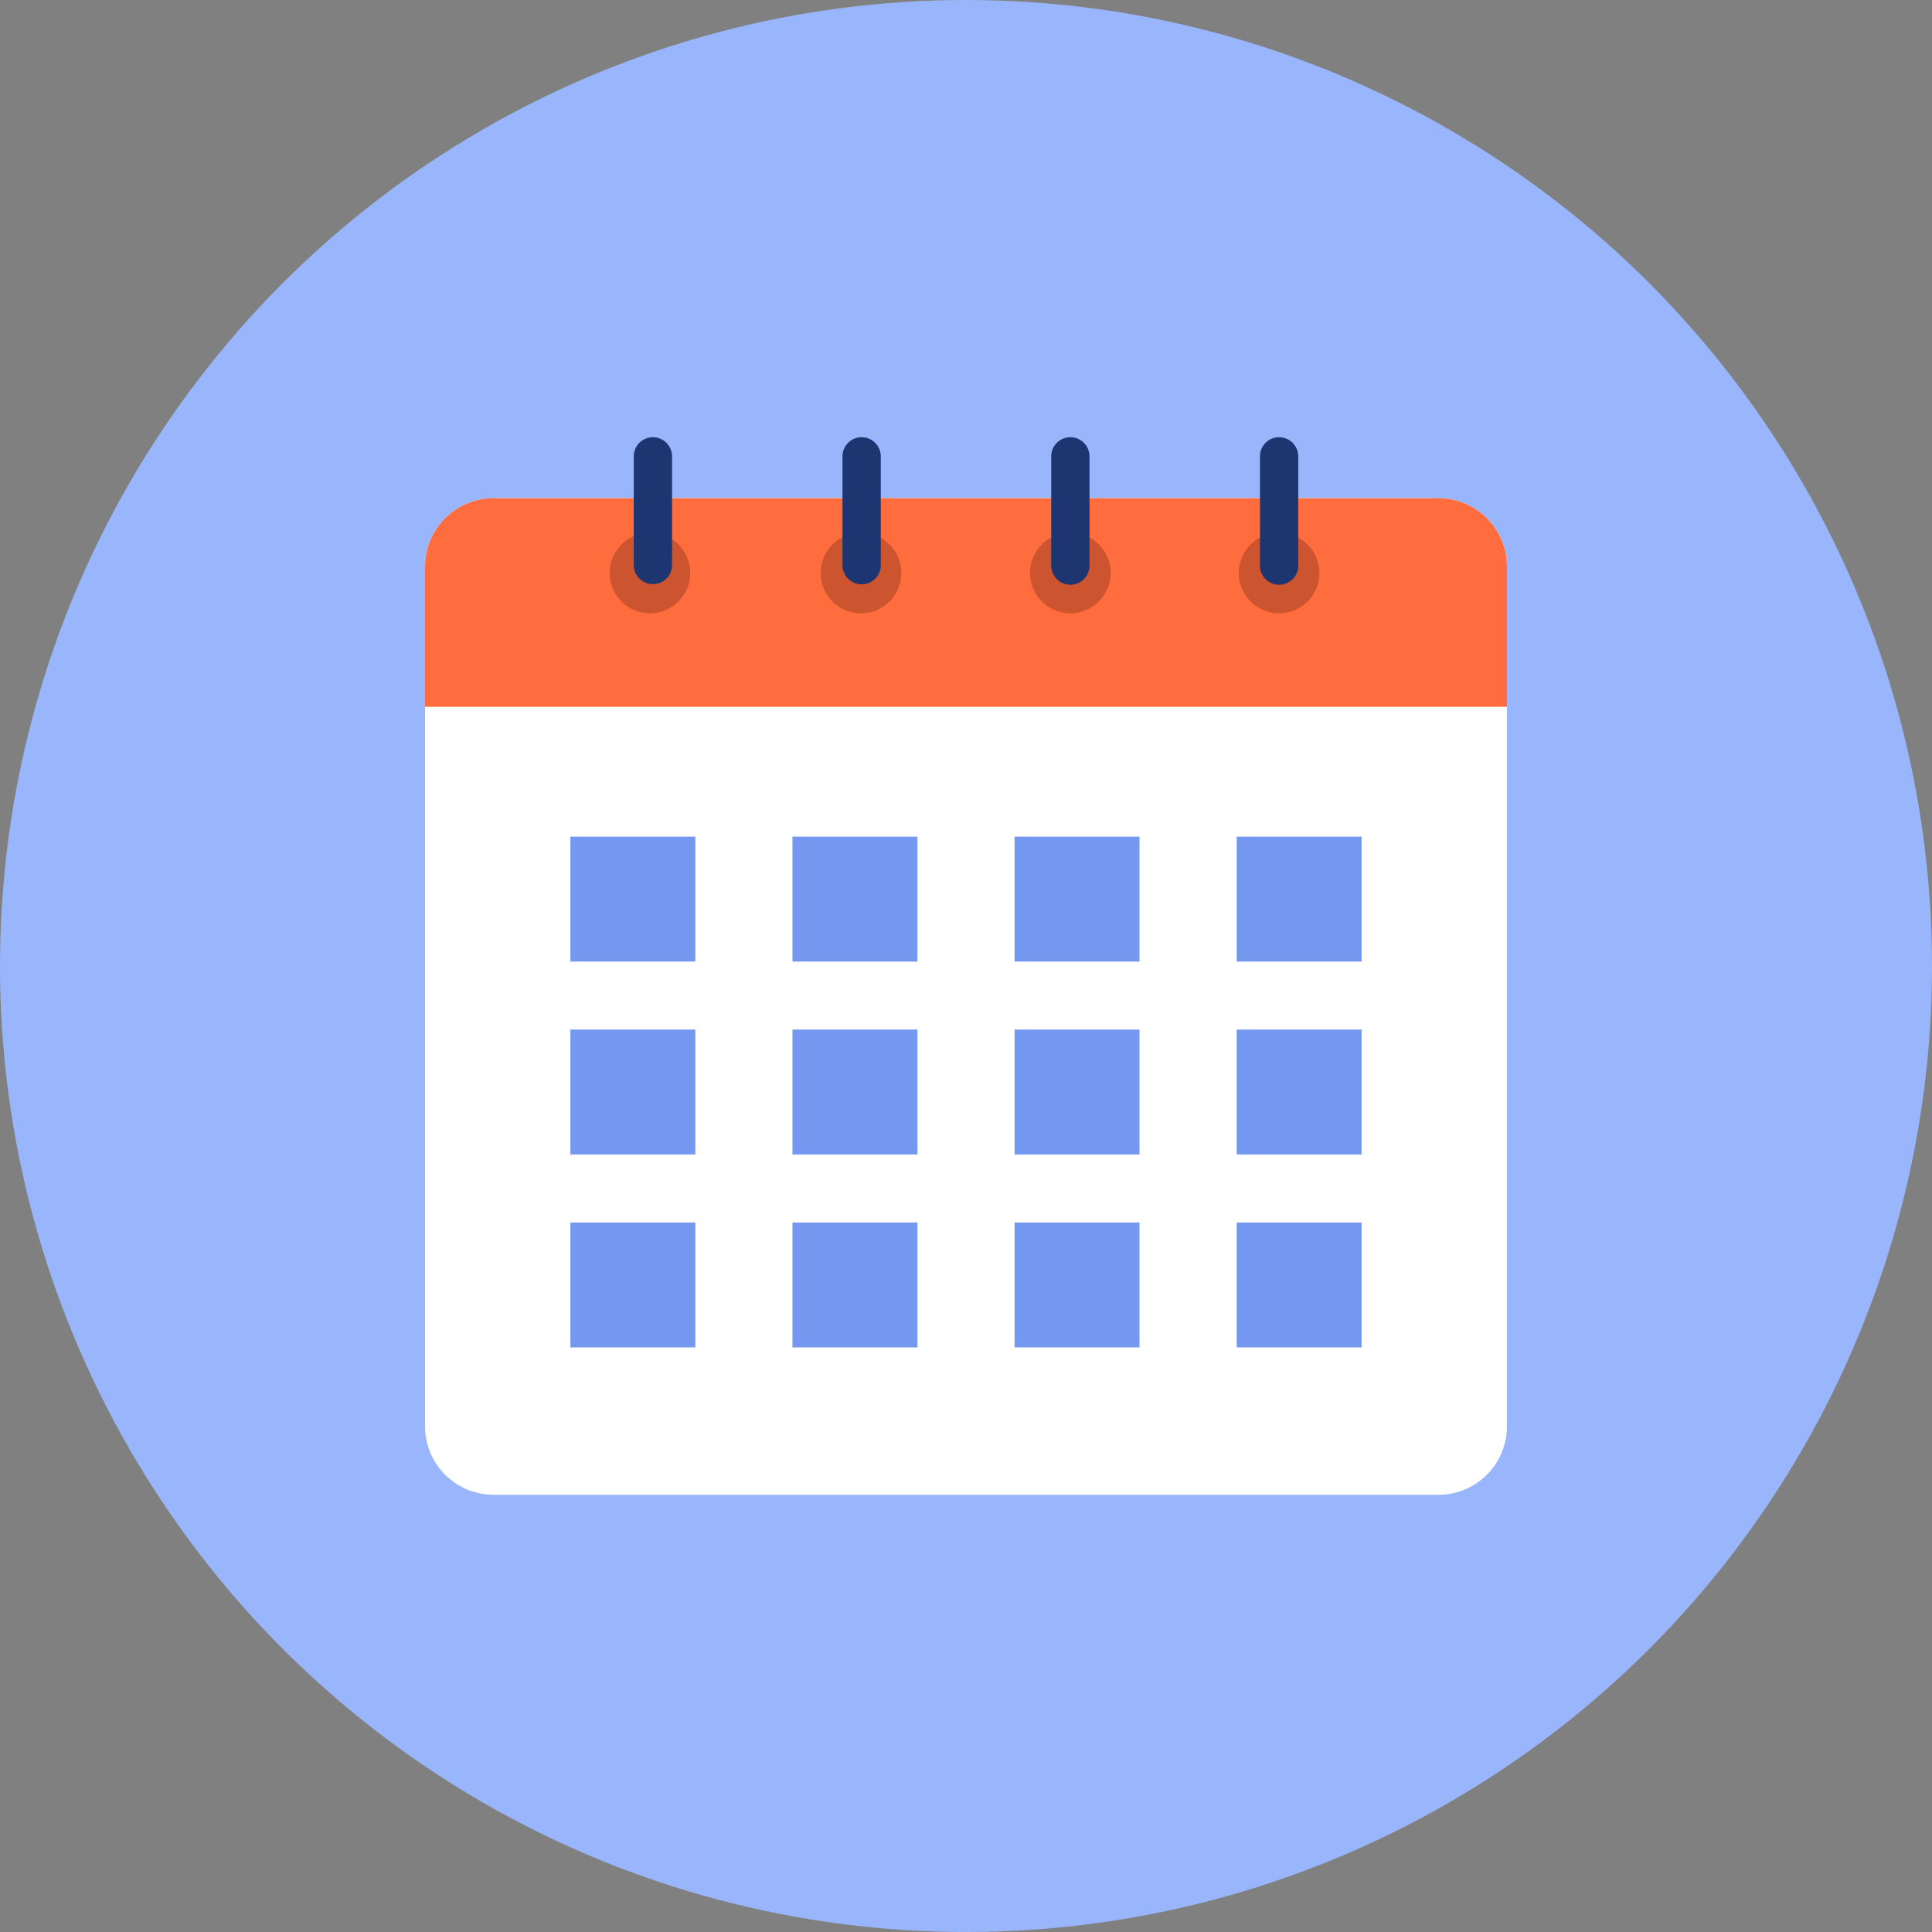 <svg xmlns="http://www.w3.org/2000/svg" width="200" height="200">
  <rect width="100%" height="100%" fill="#808080" stroke="none"/>
  <circle cx="100" cy="100" r="100" fill="#99B6FC"/>
  <path fill="#fff" d="M148.905 51.57h-97.81A7.095 7.095 0 0 0 44 58.667v88.977a7.095 7.095 0 0 0 7.095 7.095h97.81a7.095 7.095 0 0 0 7.095-7.095V58.666a7.095 7.095 0 0 0-7.095-7.095Z"/>
  <path fill="#FF6C3E" d="M156 73.17V58.667a7.088 7.088 0 0 0-2.078-5.017 7.095 7.095 0 0 0-5.017-2.078h-97.81A7.093 7.093 0 0 0 44 58.666V73.17h112Z"/>
  <path fill="#7498EF" d="M59.046 86.607H71.98V99.54H59.046V86.607Zm22.992 0h12.933V99.54H82.038V86.607Zm22.991 0h12.933V99.54h-12.933V86.607Zm22.992 0h12.932V99.54h-12.932V86.607ZM59.046 106.58H71.98v12.932H59.046V106.58Zm22.992 0h12.933v12.932H82.038V106.58Zm22.991 0h12.933v12.932h-12.933V106.58Zm22.992 0h12.932v12.932h-12.932V106.58Zm-68.975 19.973H71.98v12.932H59.046v-12.932Zm22.992 0h12.933v12.932H82.038v-12.932Zm22.991 0h12.933v12.932h-12.933v-12.932Zm22.992 0h12.932v12.932h-12.932v-12.932Z"/>
  <path fill="#CC542E" d="M67.285 55.143a4.171 4.171 0 1 0 0 8.343 4.171 4.171 0 0 0 0-8.343Zm21.911 0a4.172 4.172 0 1 0-.002 8.343 4.172 4.172 0 0 0 .002-8.343Zm21.609 0a4.174 4.174 0 0 0-4.093 4.986 4.176 4.176 0 0 0 3.279 3.278 4.172 4.172 0 1 0 .814-8.264Zm21.608 0a4.174 4.174 0 0 0-4.093 4.986 4.176 4.176 0 0 0 3.279 3.278 4.172 4.172 0 1 0 .814-8.264Z"/>
  <path fill="#1D3570" d="M67.587 45.262a1.982 1.982 0 0 0-1.981 1.982V58.55a1.983 1.983 0 0 0 3.964 0V47.244a1.981 1.981 0 0 0-1.983-1.982Zm21.609 0a1.982 1.982 0 0 0-1.982 1.982V58.55a1.983 1.983 0 0 0 3.965 0V47.244a1.981 1.981 0 0 0-1.983-1.982Zm21.609 0a1.98 1.98 0 0 0-1.983 1.982V58.55a1.981 1.981 0 0 0 3.964 0V47.244a1.98 1.98 0 0 0-1.981-1.982Zm21.607 0a1.979 1.979 0 0 0-1.982 1.982V58.55a1.981 1.981 0 0 0 3.964 0V47.244a1.98 1.98 0 0 0-1.982-1.982Z"/>
</svg>
